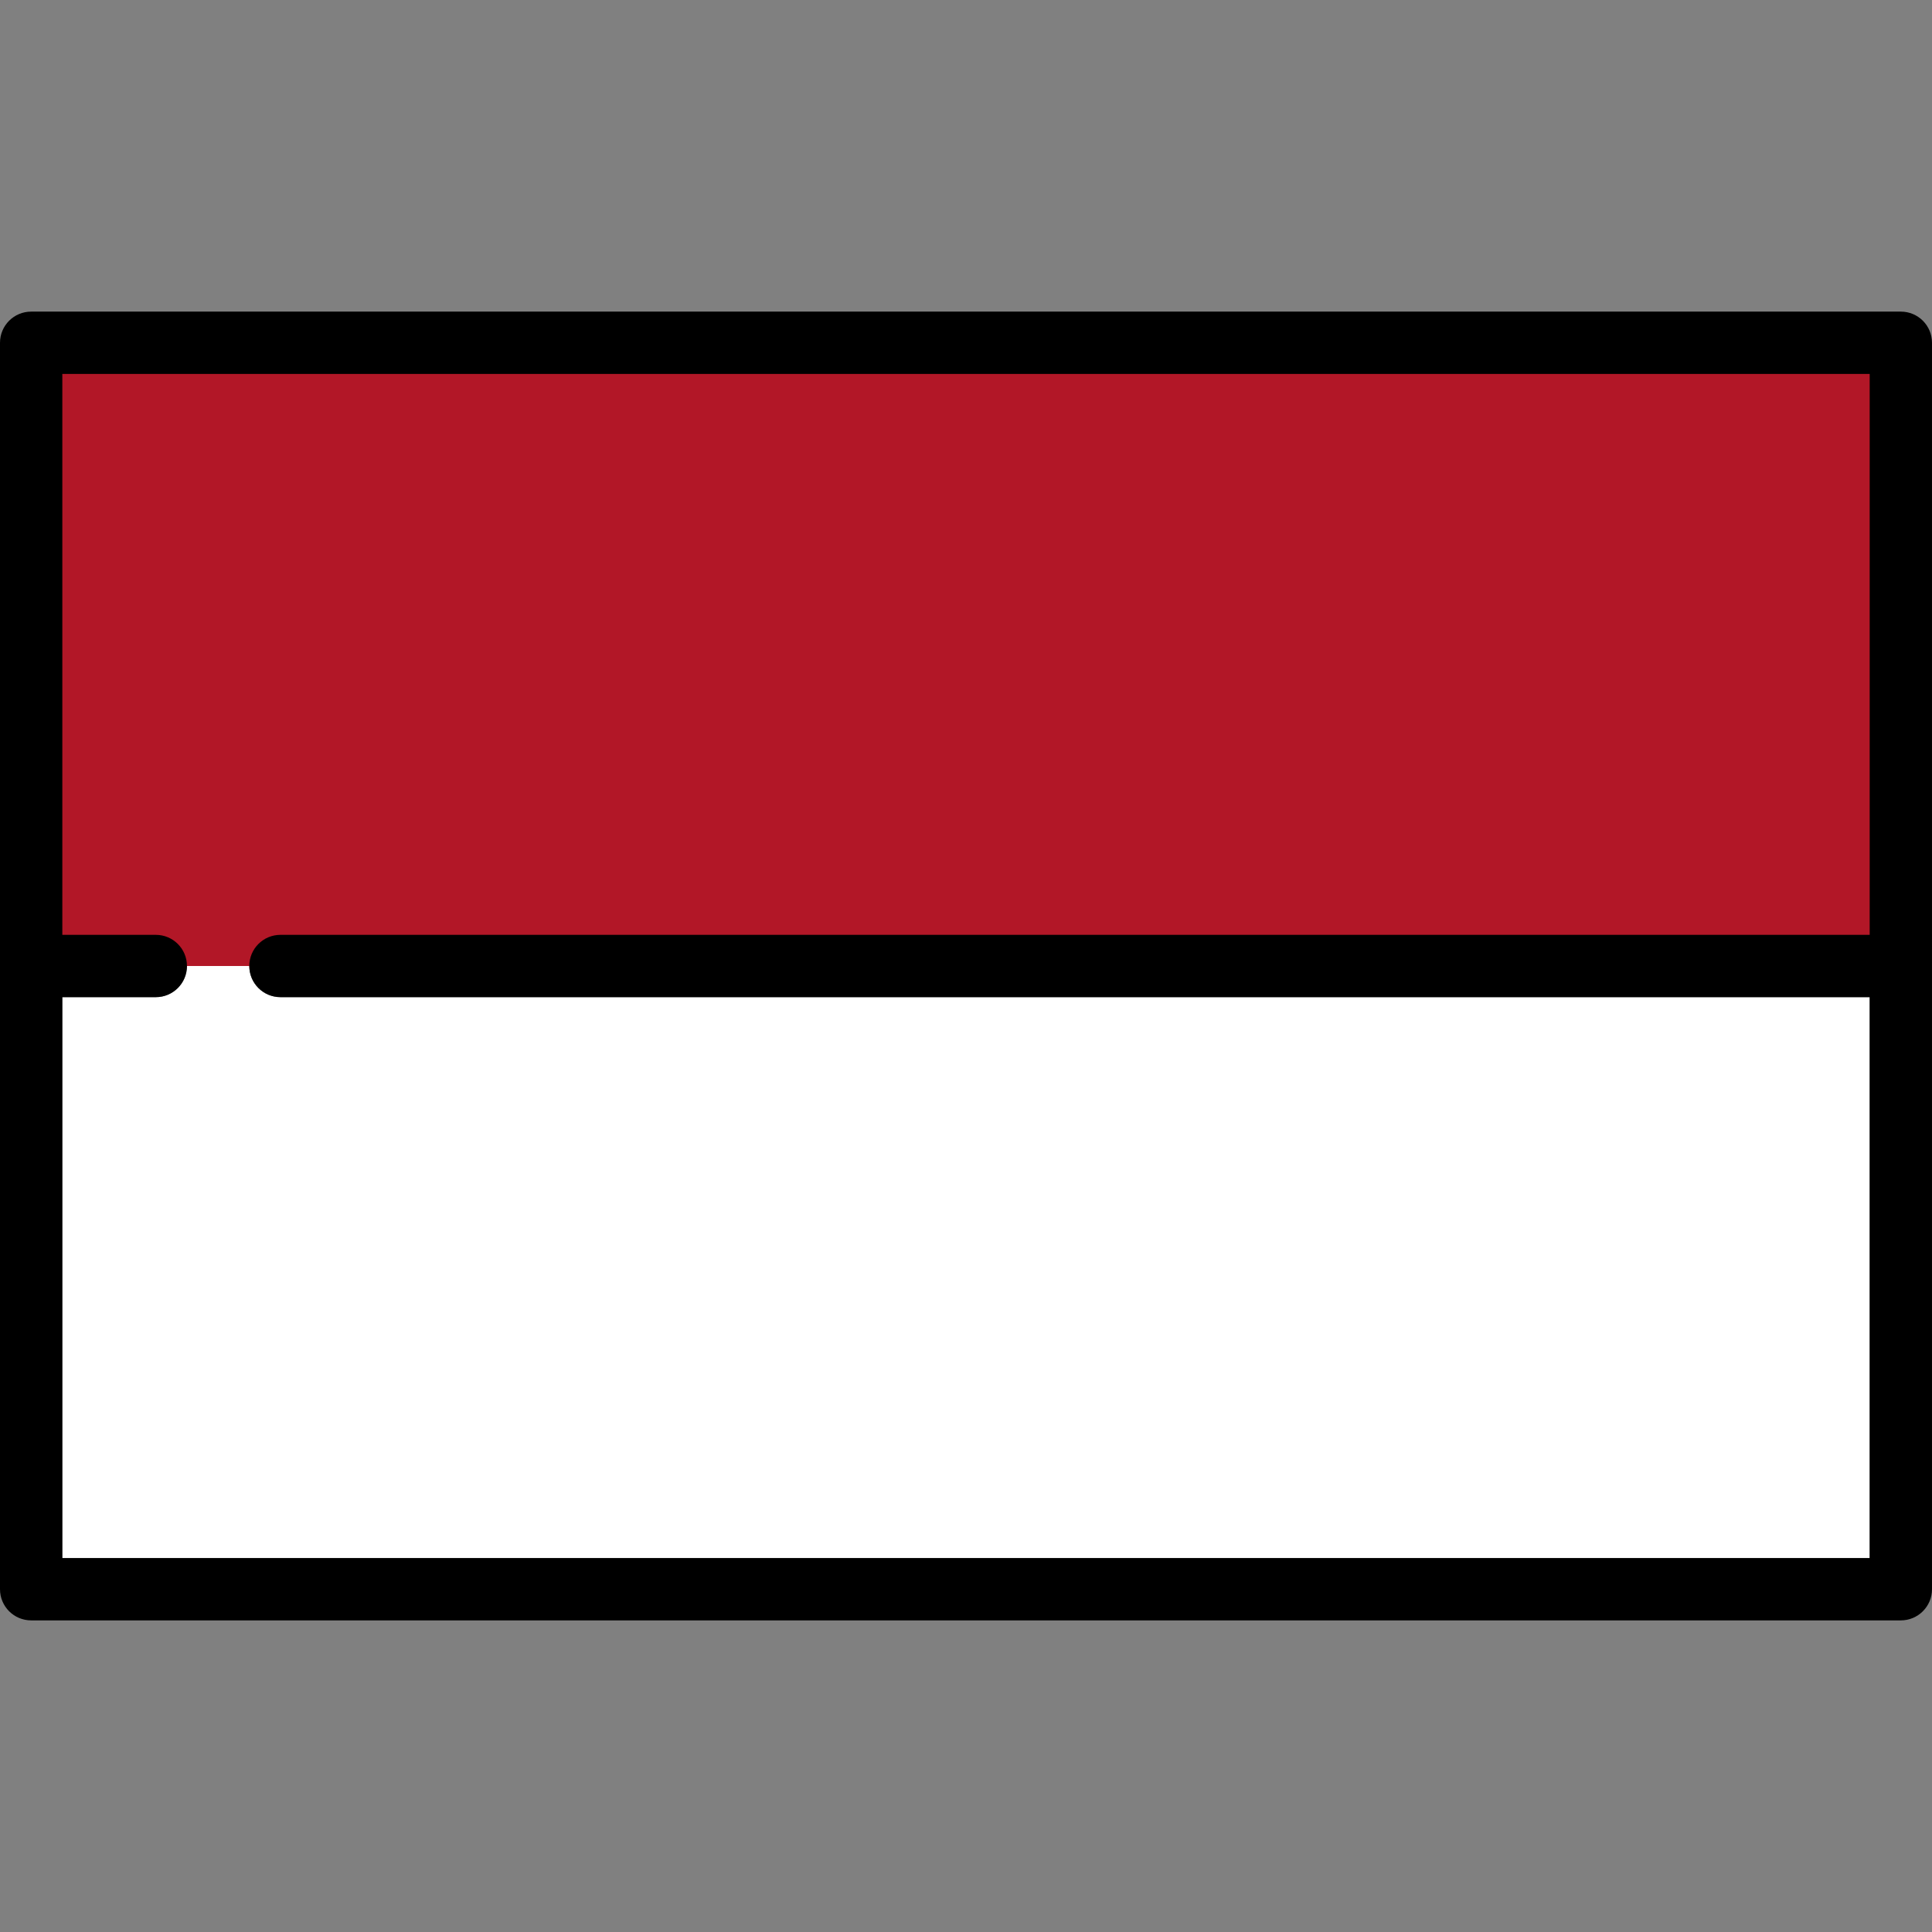 <?xml version="1.0" encoding="utf-8"?>
<!-- Generator: Adobe Illustrator 16.0.0, SVG Export Plug-In . SVG Version: 6.00 Build 0)  -->
<!DOCTYPE svg PUBLIC "-//W3C//DTD SVG 1.1//EN" "http://www.w3.org/Graphics/SVG/1.1/DTD/svg11.dtd">
<svg version="1.1" id="Capa_1" xmlns="http://www.w3.org/2000/svg" xmlns:xlink="http://www.w3.org/1999/xlink" x="0px" y="0px"
	 width="800px" height="800px" viewBox="0 0 800 800" enable-background="new 0 0 800 800" xml:space="preserve">
<rect x="0" y="0" width="800" height="800" fill="#808080" stroke="none"/>
<g>
	<path fill="#B21727" d="M76.419,401v-1c0-6.563-5.34-11.903-11.903-11.903H24.807V153.839h750.387v234.258H116.129
		c-6.563,0-11.903,5.34-11.903,11.903v1H76.419z"/>
	<path fill="#B21727" d="M116.129,387.097h658.064V154.839H25.807v232.258h38.709c7.126,0,12.903,5.775,12.903,12.903h25.806
		C103.226,392.872,109.003,387.097,116.129,387.097z"/>
	<path fill="#FFFFFF" d="M116.129,412.903c-7.126,0-12.903-5.775-12.903-12.903H77.419c0,7.128-5.777,12.903-12.903,12.903H25.807
		v232.258h748.387V412.903H116.129z"/>
	<path d="M787.097,129.032H12.903C5.777,129.032,0,134.808,0,141.936v516.129c0,7.128,5.777,12.903,12.903,12.903h774.193
		c7.126,0,12.903-5.775,12.903-12.903V141.936C800,134.808,794.223,129.032,787.097,129.032z M25.807,645.161V412.903h38.709
		c7.126,0,12.903-5.775,12.903-12.903s-5.777-12.903-12.903-12.903H25.807V154.839h748.387v232.258H116.129
		c-7.126,0-12.903,5.775-12.903,12.903s5.777,12.903,12.903,12.903h658.064v232.258H25.807z"/>
</g>
</svg>
